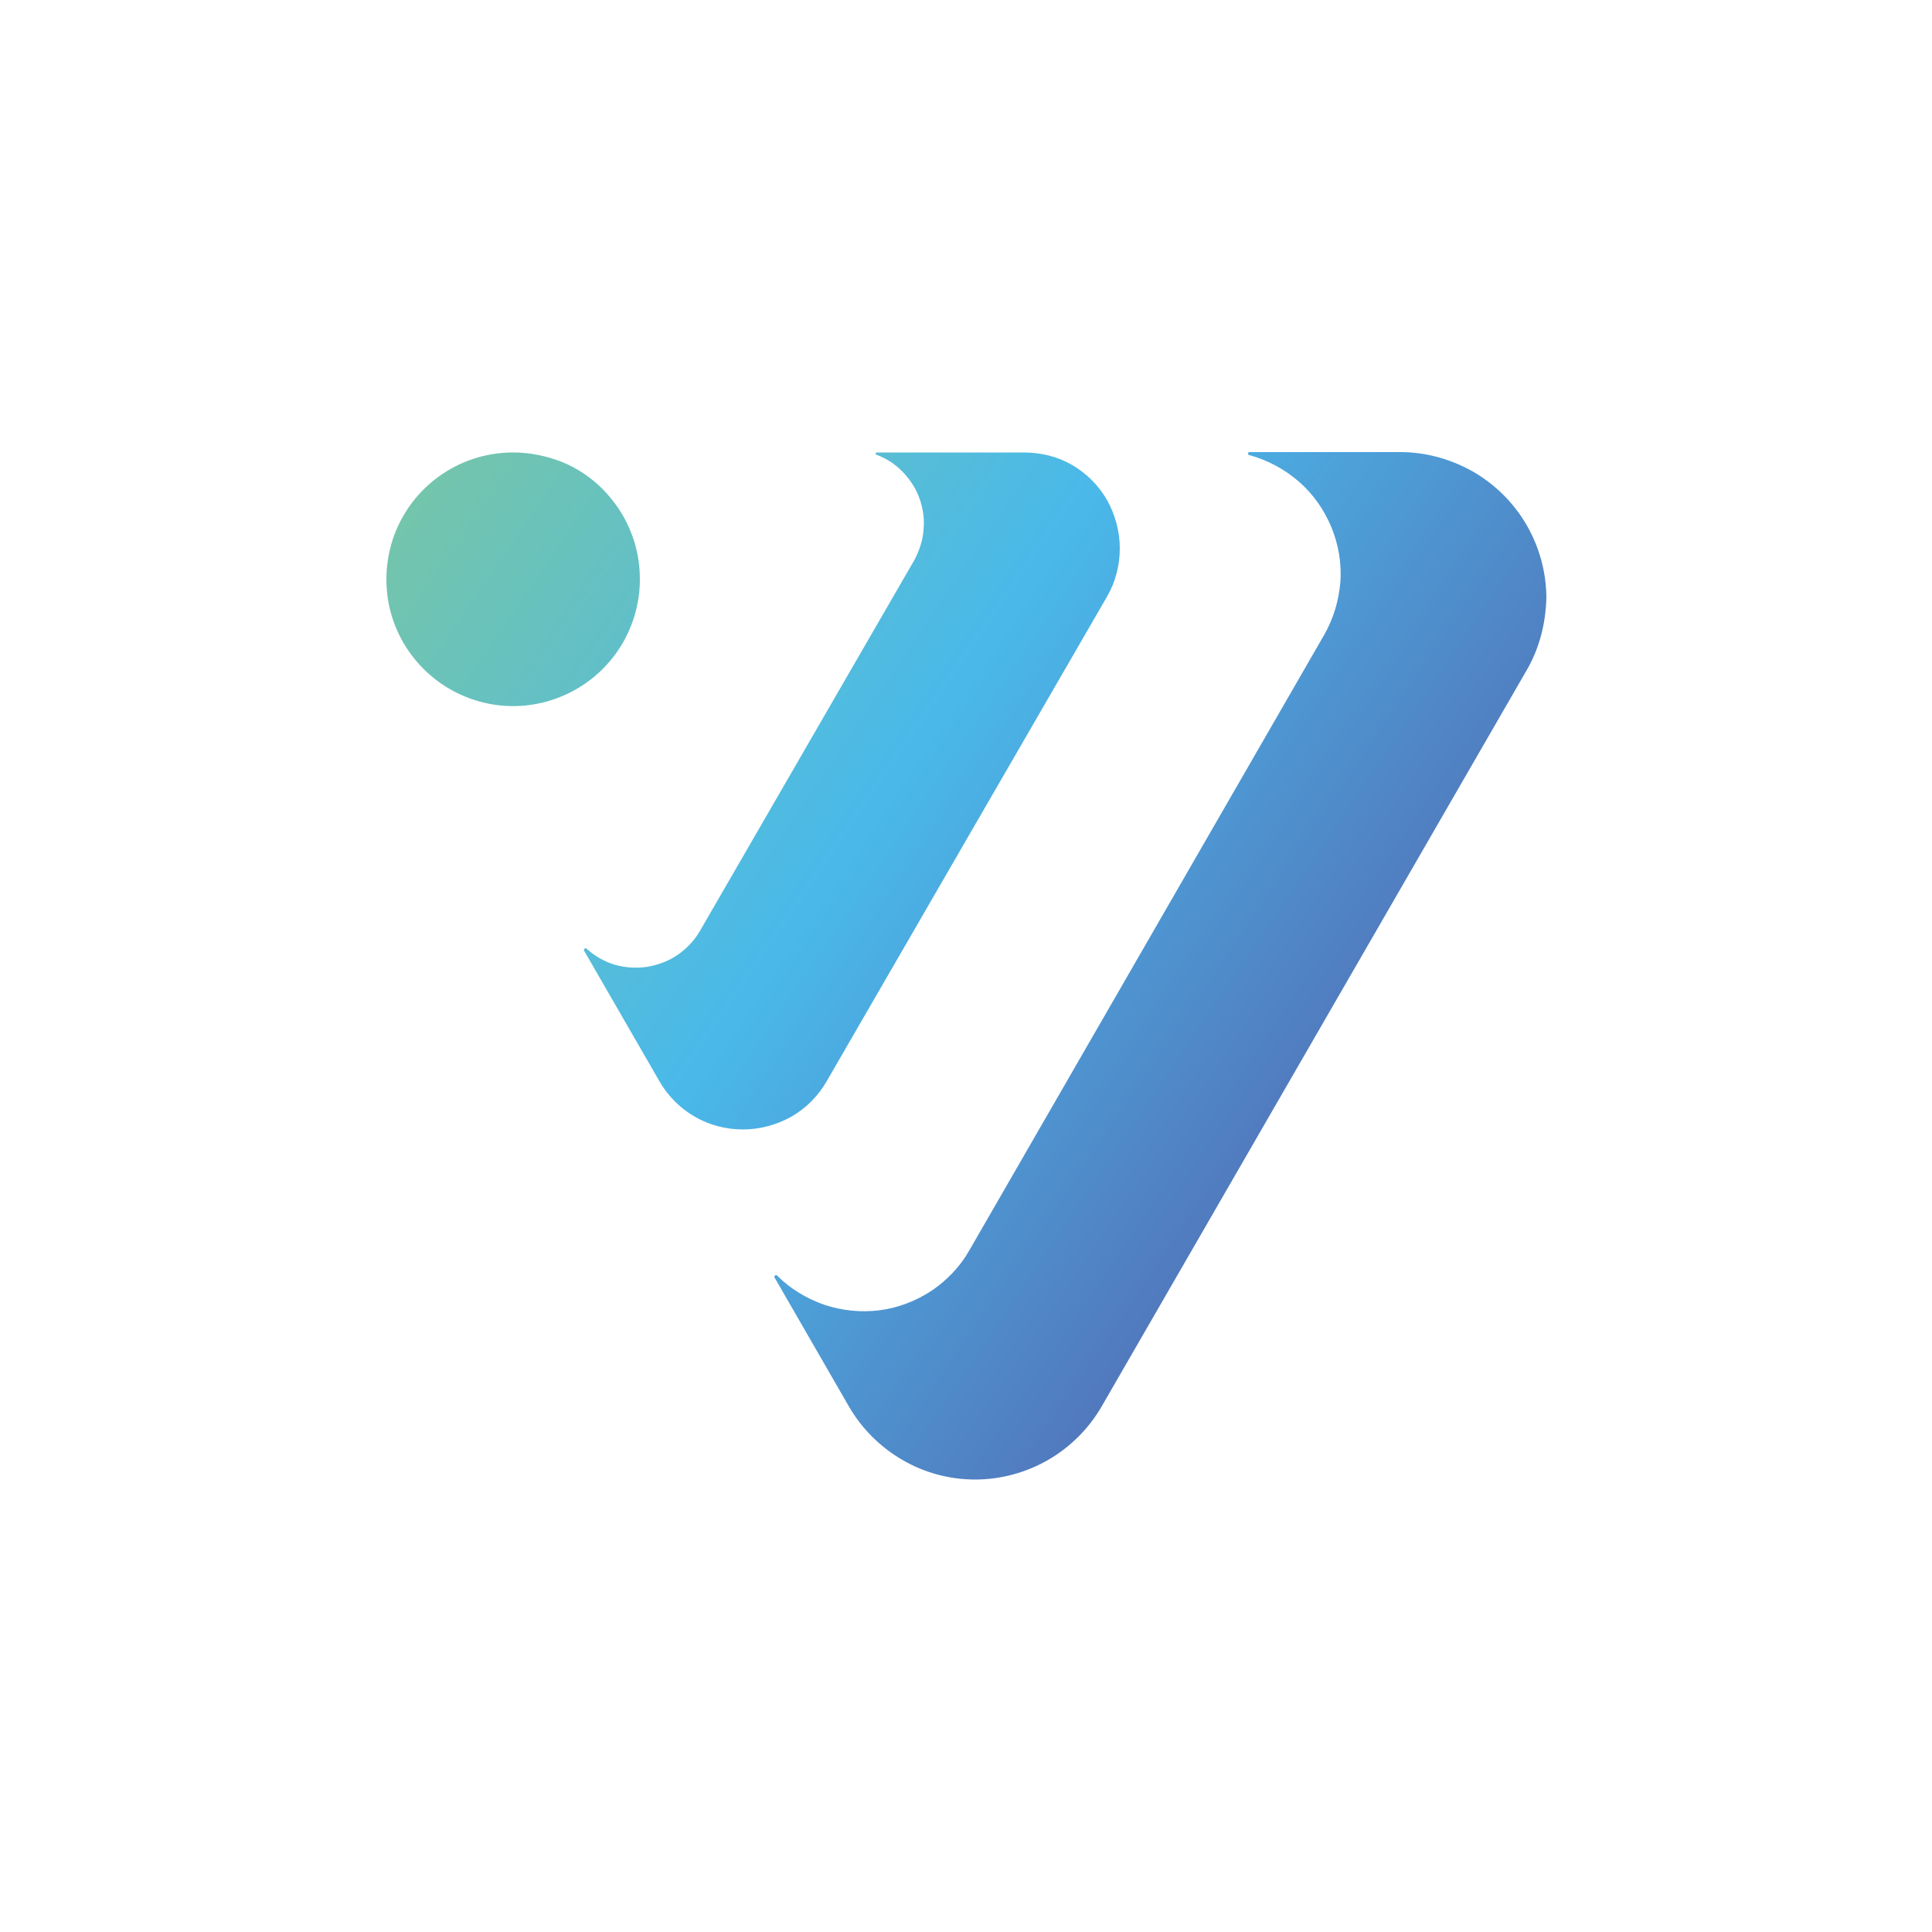 <?xml version="1.0" encoding="utf-8"?>
<!-- Generator: Adobe Illustrator 28.0.0, SVG Export Plug-In . SVG Version: 6.00 Build 0)  -->
<svg version="1.1" xmlns="http://www.w3.org/2000/svg" xmlns:xlink="http://www.w3.org/1999/xlink" x="0px" y="0px"
	 viewBox="0 0 500 500" style="enable-background:new 0 0 500 500;" xml:space="preserve">
<style type="text/css">
	.st0{fill:url(#SVGID_1_);}
</style>
<g id="Layer_2">
</g>
<g id="Layer_1">
	
		<linearGradient id="SVGID_1_" gradientUnits="userSpaceOnUse" x1="404.103" y1="186.277" x2="61.073" y2="419.225" gradientTransform="matrix(1 0 0 -1 0 502)">
		<stop  offset="0" style="stop-color:#5558A6"/>
		<stop  offset="0.5" style="stop-color:#4AB9EA"/>
		<stop  offset="1" style="stop-color:#86CA8F"/>
	</linearGradient>
	<path class="st0" d="M394.9,173.8L285.1,364c-3.3,5.7-8.1,10.5-13.8,13.8c-5.7,3.3-12.3,5.1-18.9,5.1c-6.6,0-13.1-1.7-18.9-5.1
		c-5.7-3.3-10.5-8.1-13.8-13.8l-19.2-33.3c-0.1-0.1-0.1-0.2-0.1-0.3c0-0.1,0.1-0.2,0.2-0.3c0.1-0.1,0.2-0.1,0.3-0.1
		c0.1,0,0.2,0.1,0.3,0.2c3.4,3.4,7.6,5.9,12.2,7.5c4.6,1.5,9.4,2,14.2,1.4c4.8-0.6,9.4-2.4,13.4-5c4-2.7,7.4-6.2,9.8-10.4
		l91.9-159.4c2.4-4.2,3.8-8.9,4.2-13.8c0.3-4.8-0.5-9.7-2.4-14.2c-1.9-4.5-4.7-8.5-8.4-11.7c-3.7-3.2-8-5.5-12.7-6.8
		c-0.1,0-0.2,0-0.3-0.1s-0.1-0.2-0.1-0.3s0-0.2,0.1-0.3s0.2-0.1,0.3-0.1h39c6.6,0,13.1,1.8,18.9,5.1c5.7,3.3,10.5,8.1,13.8,13.8
		c3.3,5.7,5.1,12.3,5.1,18.9C400,161.6,398.3,168.1,394.9,173.8L394.9,173.8z M265,117.1h-38.1c-0.1,0-0.1,0.1-0.2,0.1
		c0,0.1-0.1,0.1-0.1,0.2c0,0.1,0,0.2,0.1,0.2c0,0.1,0.1,0.1,0.2,0.1c2.6,1,4.9,2.5,6.8,4.5c1.9,2,3.4,4.3,4.3,6.9
		c0.9,2.6,1.3,5.3,1,8.1c-0.2,2.7-1.1,5.4-2.4,7.8l-55.5,96c-1.4,2.4-3.4,4.5-5.7,6.1c-2.3,1.6-5,2.6-7.8,3.1
		c-2.8,0.4-5.6,0.3-8.4-0.5c-2.7-0.8-5.2-2.2-7.3-4.1c-0.1-0.1-0.2-0.1-0.3-0.2c-0.1,0-0.2,0-0.3,0.1c-0.1,0.1-0.1,0.2-0.2,0.3
		c0,0.1,0,0.2,0.1,0.3l19.5,33.8c2.2,3.8,5.3,6.9,9.1,9.1c3.8,2.2,8.1,3.3,12.5,3.3c4.4,0,8.7-1.2,12.5-3.3c3.8-2.2,6.9-5.3,9.1-9.1
		l72.6-125.5c2.2-3.8,3.3-8.1,3.3-12.5c0-4.4-1.2-8.7-3.3-12.5c-2.2-3.8-5.3-6.9-9.1-9.1S269.3,117.1,265,117.1L265,117.1z
		 M132.8,117.1c-6.5,0-12.8,1.9-18.2,5.5c-5.4,3.6-9.6,8.7-12.1,14.7c-2.5,6-3.1,12.6-1.9,19c1.3,6.4,4.4,12.2,9,16.8
		s10.4,7.7,16.8,9c6.4,1.3,13,0.6,19-1.9c6-2.5,11.1-6.7,14.7-12.1c3.6-5.4,5.5-11.8,5.5-18.2c0-4.3-0.8-8.6-2.5-12.6
		c-1.6-4-4.1-7.6-7.1-10.7c-3.1-3.1-6.7-5.5-10.7-7.1C141.4,118,137.2,117.1,132.8,117.1L132.8,117.1z"/>
</g>
</svg>
